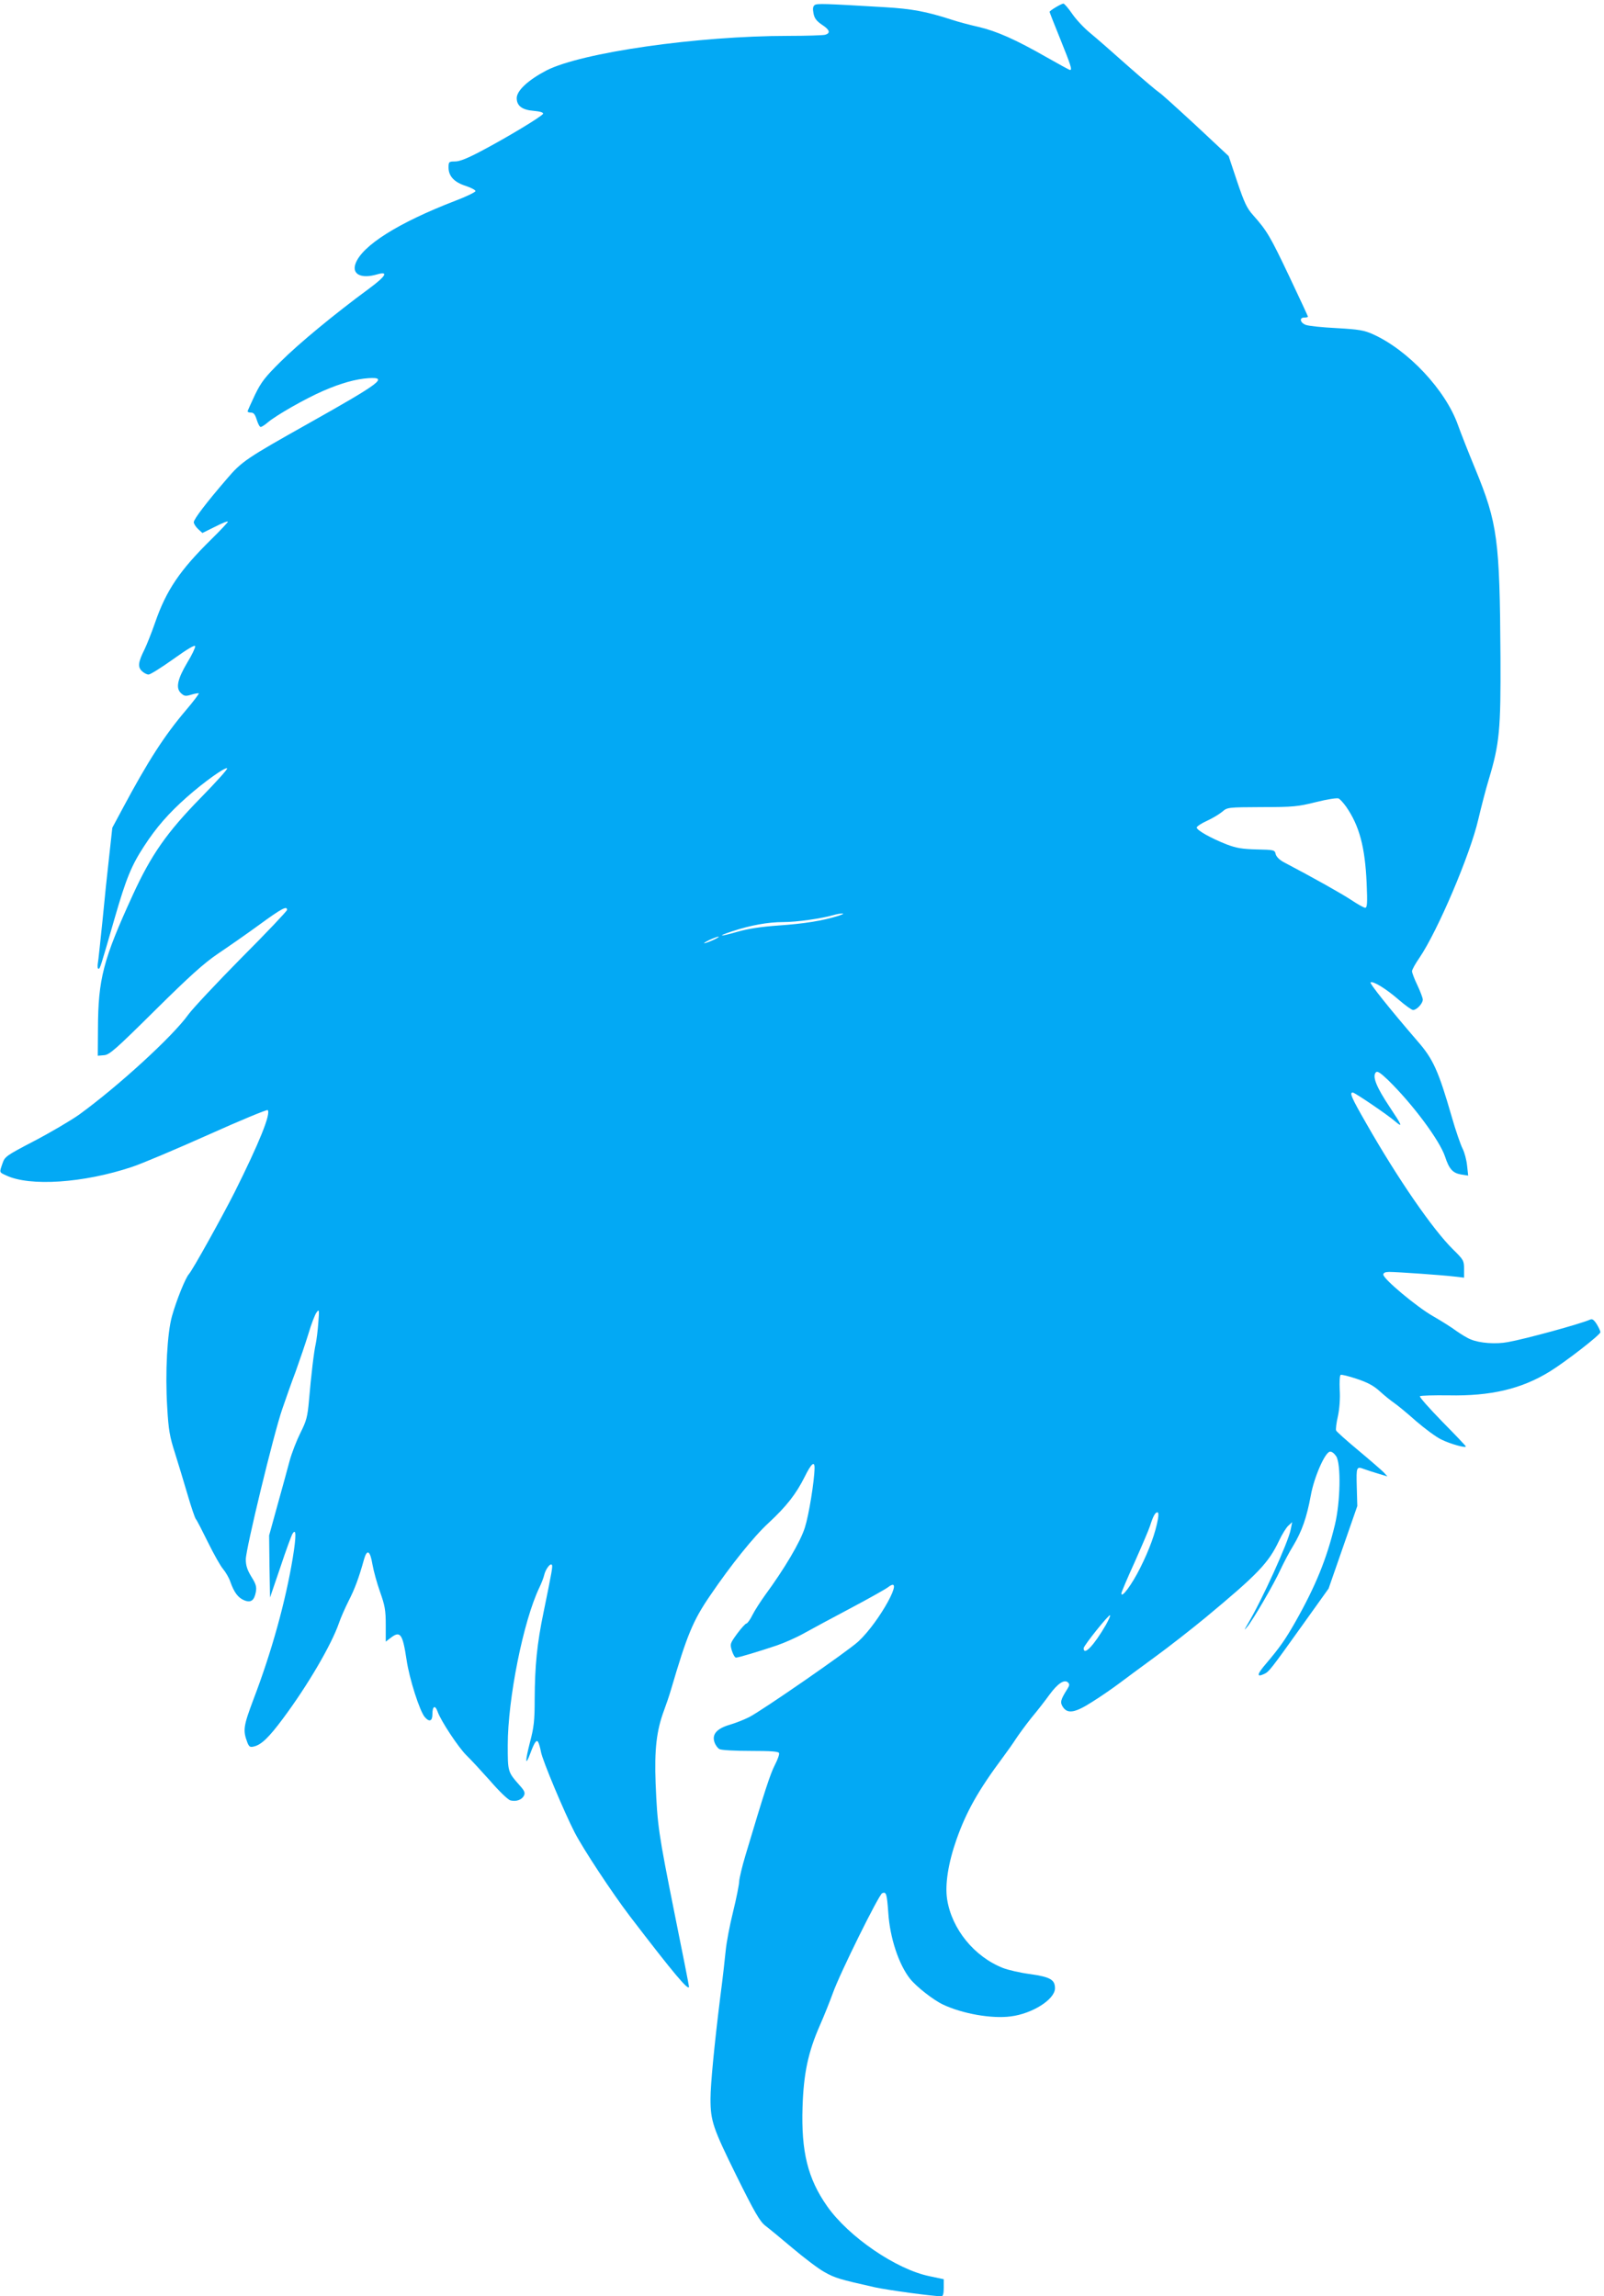 <?xml version="1.0" standalone="no"?>
<!DOCTYPE svg PUBLIC "-//W3C//DTD SVG 20010904//EN"
 "http://www.w3.org/TR/2001/REC-SVG-20010904/DTD/svg10.dtd">
<svg version="1.0" xmlns="http://www.w3.org/2000/svg"
 width="894pt" height="1280pt" viewBox="0 0 894 1280"
 preserveAspectRatio="xMidYMid meet">
<g transform="translate(0,1280) scale(0.1,-0.1)"
fill="#03a9f4" stroke="none">
<path d="M4541 12772 c-10 -7 -12 -20 -7 -46 5 -28 17 -43 46 -63 45 -29 51
-48 18 -57 -13 -3 -104 -6 -203 -6 -509 0 -1155 -93 -1350 -193 -101 -53 -165
-112 -165 -154 0 -43 30 -66 96 -71 34 -3 53 -9 51 -16 -4 -13 -197 -130 -343
-207 -77 -41 -122 -59 -147 -59 -35 0 -37 -2 -37 -34 0 -48 32 -82 95 -102 30
-10 55 -23 55 -29 0 -6 -51 -31 -112 -54 -319 -123 -522 -251 -557 -352 -20
-58 32 -84 119 -59 68 20 53 -8 -46 -81 -185 -136 -389 -304 -490 -405 -86
-85 -108 -113 -143 -185 -22 -47 -41 -89 -41 -92 0 -4 9 -7 20 -7 14 0 22 -11
31 -40 7 -22 16 -40 22 -40 5 0 23 11 39 25 48 41 212 134 309 176 101 44 182
66 253 71 112 7 68 -26 -334 -252 -347 -195 -373 -212 -457 -311 -113 -131
-183 -223 -183 -240 0 -8 11 -26 24 -38 l24 -22 71 35 c39 20 71 33 71 28 0
-4 -41 -48 -91 -97 -177 -174 -252 -285 -314 -464 -20 -58 -47 -125 -59 -150
-36 -72 -39 -98 -16 -121 11 -11 28 -20 38 -20 10 0 72 39 138 86 78 56 120
81 122 72 1 -8 -18 -49 -44 -91 -55 -93 -66 -143 -35 -171 18 -17 26 -18 58
-8 20 6 39 9 41 7 2 -2 -29 -44 -70 -92 -121 -142 -213 -285 -353 -547 l-59
-110 -17 -155 c-10 -86 -27 -250 -38 -366 -12 -115 -23 -222 -26 -237 -2 -16
-1 -28 4 -28 9 0 11 8 91 285 63 218 93 291 163 398 68 105 137 184 240 275
94 83 214 169 223 159 4 -4 -63 -78 -148 -165 -188 -192 -276 -318 -378 -541
-165 -360 -193 -468 -194 -746 l-1 -150 35 3 c30 2 64 32 285 251 194 192 272
262 350 315 55 37 159 109 230 161 126 92 155 107 155 83 0 -6 -114 -127 -254
-267 -139 -141 -272 -283 -296 -316 -86 -121 -392 -401 -610 -559 -47 -33
-159 -99 -249 -146 -157 -82 -164 -87 -177 -125 -18 -52 -19 -49 20 -67 132
-63 431 -43 701 47 55 18 246 99 425 179 178 80 328 142 332 138 19 -19 -47
-183 -185 -459 -70 -138 -233 -432 -254 -455 -19 -21 -69 -144 -94 -233 -27
-93 -39 -319 -27 -509 7 -126 14 -165 43 -255 18 -58 50 -162 70 -231 20 -69
41 -130 46 -137 6 -6 36 -65 68 -130 32 -65 70 -133 85 -150 14 -17 33 -49 40
-71 21 -59 43 -88 76 -102 38 -16 57 -2 66 46 5 28 1 44 -25 85 -23 38 -31 62
-31 97 0 57 155 698 203 837 19 55 52 150 75 210 22 61 54 155 71 210 16 55
37 109 46 120 14 19 15 14 9 -60 -3 -44 -10 -96 -14 -115 -10 -42 -26 -177
-38 -318 -8 -90 -14 -112 -47 -178 -21 -42 -49 -113 -61 -158 -12 -44 -42
-156 -68 -248 l-46 -167 2 -173 3 -173 58 170 c31 94 62 177 67 185 21 34 22
-9 2 -133 -40 -242 -117 -522 -219 -789 -57 -152 -60 -173 -34 -242 10 -24 15
-27 38 -21 40 10 82 50 160 155 138 185 270 411 312 532 10 30 35 86 54 124
33 64 57 127 86 232 17 59 34 49 47 -29 6 -35 25 -104 42 -152 27 -76 32 -102
32 -184 l0 -94 26 20 c55 43 68 25 90 -121 15 -105 74 -289 102 -320 25 -29
42 -22 42 16 0 46 15 54 29 15 18 -52 117 -201 161 -244 23 -22 82 -86 132
-142 49 -57 100 -106 113 -109 32 -8 63 3 75 26 8 16 4 27 -23 57 -67 76 -67
75 -67 225 0 258 87 693 176 878 12 25 24 56 27 70 7 31 33 67 42 58 7 -6 3
-28 -45 -263 -37 -177 -49 -300 -50 -488 0 -116 -4 -155 -26 -238 -28 -109
-27 -140 2 -62 23 62 35 79 44 61 4 -7 11 -31 15 -53 8 -47 129 -335 188 -450
50 -96 207 -334 308 -467 244 -319 329 -420 329 -392 0 6 -36 189 -80 406 -91
455 -96 492 -106 728 -7 189 5 293 47 406 11 29 29 82 39 116 89 303 122 384
218 524 114 168 243 329 326 405 100 93 153 161 201 257 36 73 55 90 55 50 -1
-74 -32 -265 -54 -333 -25 -80 -114 -230 -222 -377 -25 -35 -57 -84 -70 -110
-13 -27 -29 -48 -34 -48 -5 0 -28 -25 -51 -56 -40 -55 -41 -58 -30 -95 7 -22
17 -39 23 -39 14 0 127 34 228 68 41 14 109 44 150 67 41 23 158 86 260 140
102 54 196 107 209 117 101 78 -47 -193 -165 -302 -58 -54 -538 -386 -609
-422 -28 -14 -76 -33 -107 -42 -72 -21 -101 -53 -86 -97 5 -16 18 -34 28 -39
10 -6 88 -10 174 -10 112 0 155 -3 158 -12 3 -7 -8 -37 -24 -68 -25 -49 -56
-143 -164 -505 -18 -60 -33 -124 -34 -141 0 -16 -15 -93 -34 -170 -19 -76 -37
-173 -41 -214 -4 -41 -17 -160 -31 -265 -32 -258 -54 -484 -54 -565 0 -123 14
-163 144 -427 102 -206 131 -256 162 -280 20 -15 89 -72 153 -126 64 -54 143
-114 176 -132 58 -33 85 -41 281 -85 74 -16 321 -50 372 -50 8 0 12 16 12 48
l0 47 -80 17 c-185 38 -450 219 -570 390 -108 154 -145 304 -137 553 6 187 31
306 97 456 23 52 55 132 72 179 38 108 257 550 275 557 23 9 26 -3 34 -110 9
-139 58 -287 121 -367 35 -44 129 -118 184 -144 108 -51 271 -80 377 -66 121
15 247 95 247 157 0 48 -27 63 -139 79 -55 7 -123 23 -151 34 -160 63 -285
217 -311 382 -13 83 6 203 52 334 55 156 122 275 260 460 24 32 57 79 73 104
16 24 54 76 85 115 32 38 77 96 100 128 47 64 84 88 104 68 9 -9 8 -16 -3 -34
-39 -62 -43 -76 -26 -102 26 -40 68 -33 163 28 45 28 110 73 145 99 35 26 126
94 203 150 77 56 205 156 285 222 290 241 350 303 409 428 17 36 40 73 52 84
l21 19 -8 -40 c-13 -71 -163 -400 -240 -528 -20 -34 -21 -38 -4 -17 31 35 152
243 187 321 17 36 48 96 71 133 48 80 75 156 98 281 18 100 78 238 106 243 10
2 24 -9 35 -25 28 -42 24 -255 -7 -383 -46 -191 -108 -343 -222 -544 -56 -98
-85 -139 -161 -229 -51 -59 -55 -78 -13 -59 29 13 35 21 218 277 l143 200 80
230 80 230 -3 107 c-3 112 -2 115 41 99 13 -5 48 -16 77 -25 l53 -16 -21 23
c-12 12 -75 67 -141 122 -66 55 -122 105 -124 111 -3 6 1 42 10 80 9 42 13
100 10 147 -2 43 0 80 5 83 5 3 45 -7 90 -22 60 -20 94 -38 128 -69 25 -23 61
-52 80 -65 19 -13 75 -59 123 -102 49 -42 112 -89 140 -102 50 -25 137 -49
137 -39 0 3 -59 65 -132 139 -72 74 -128 137 -124 141 4 4 76 6 159 5 236 -5
408 36 565 133 88 54 282 205 282 219 0 6 -9 26 -20 44 -16 25 -25 32 -38 26
-54 -24 -361 -108 -457 -125 -68 -13 -159 -6 -208 15 -19 7 -54 29 -80 47 -25
19 -84 56 -131 83 -91 52 -276 207 -276 231 0 10 11 15 33 15 45 0 301 -18
365 -26 l52 -6 0 49 c0 46 -3 51 -61 108 -113 111 -308 394 -483 701 -85 148
-96 174 -76 174 11 0 198 -127 235 -160 46 -39 40 -25 -30 80 -74 111 -98 171
-76 193 8 8 25 -3 67 -43 139 -136 288 -337 318 -427 23 -70 43 -92 90 -100
l39 -6 -6 55 c-3 31 -14 73 -25 95 -11 21 -39 102 -61 179 -73 253 -103 321
-190 420 -155 180 -270 324 -262 328 14 9 87 -36 156 -96 37 -32 73 -58 81
-58 20 0 54 36 54 58 0 9 -14 46 -30 80 -17 35 -30 70 -30 78 0 9 19 43 42 76
101 149 282 574 327 769 16 68 42 169 59 225 60 199 67 279 65 683 -4 654 -16
744 -140 1046 -39 94 -82 204 -97 246 -69 195 -278 418 -474 506 -49 22 -78
27 -202 34 -80 4 -157 12 -172 18 -32 12 -38 41 -8 41 11 0 20 2 20 5 0 2 -47
104 -105 226 -106 223 -123 252 -201 340 -35 39 -49 70 -89 188 l-47 141 -185
173 c-102 94 -193 177 -203 182 -10 6 -87 71 -172 146 -84 75 -180 159 -213
186 -33 27 -78 75 -99 106 -22 32 -44 57 -49 57 -11 0 -77 -39 -77 -46 0 -3
27 -72 60 -153 58 -144 67 -171 54 -171 -4 0 -62 32 -129 70 -175 100 -279
146 -381 170 -49 11 -116 29 -149 40 -145 47 -224 61 -375 70 -338 20 -375 21
-389 12z m2962 -4469 c74 -107 105 -225 114 -425 5 -114 3 -138 -8 -138 -8 0
-43 20 -79 44 -55 36 -202 119 -375 210 -24 13 -41 30 -45 45 -5 23 -9 24
-105 26 -80 2 -113 7 -168 28 -87 34 -167 79 -167 94 0 6 25 23 56 37 31 14
69 37 86 51 29 25 31 25 221 26 175 0 202 3 302 28 64 16 117 24 126 20 8 -4
27 -25 42 -46z m-2833 -609 c-87 -27 -187 -43 -331 -53 -99 -7 -170 -18 -229
-35 -100 -29 -119 -27 -28 3 100 33 197 51 283 51 76 0 215 20 280 39 17 5 39
9 50 9 11 0 0 -6 -25 -14z m-695 -134 c-22 -10 -44 -18 -50 -18 -5 0 8 8 30
19 22 10 45 18 50 18 6 0 -8 -9 -30 -19z m2479 -3227 c-14 -78 -48 -171 -99
-273 -47 -94 -105 -172 -105 -142 0 6 33 84 74 174 40 90 79 181 86 203 17 54
29 75 41 75 6 0 7 -14 3 -37z m-290 -590 c-67 -116 -125 -176 -124 -130 1 15
141 190 147 183 3 -2 -8 -26 -23 -53z"/>
</g>
</svg>
